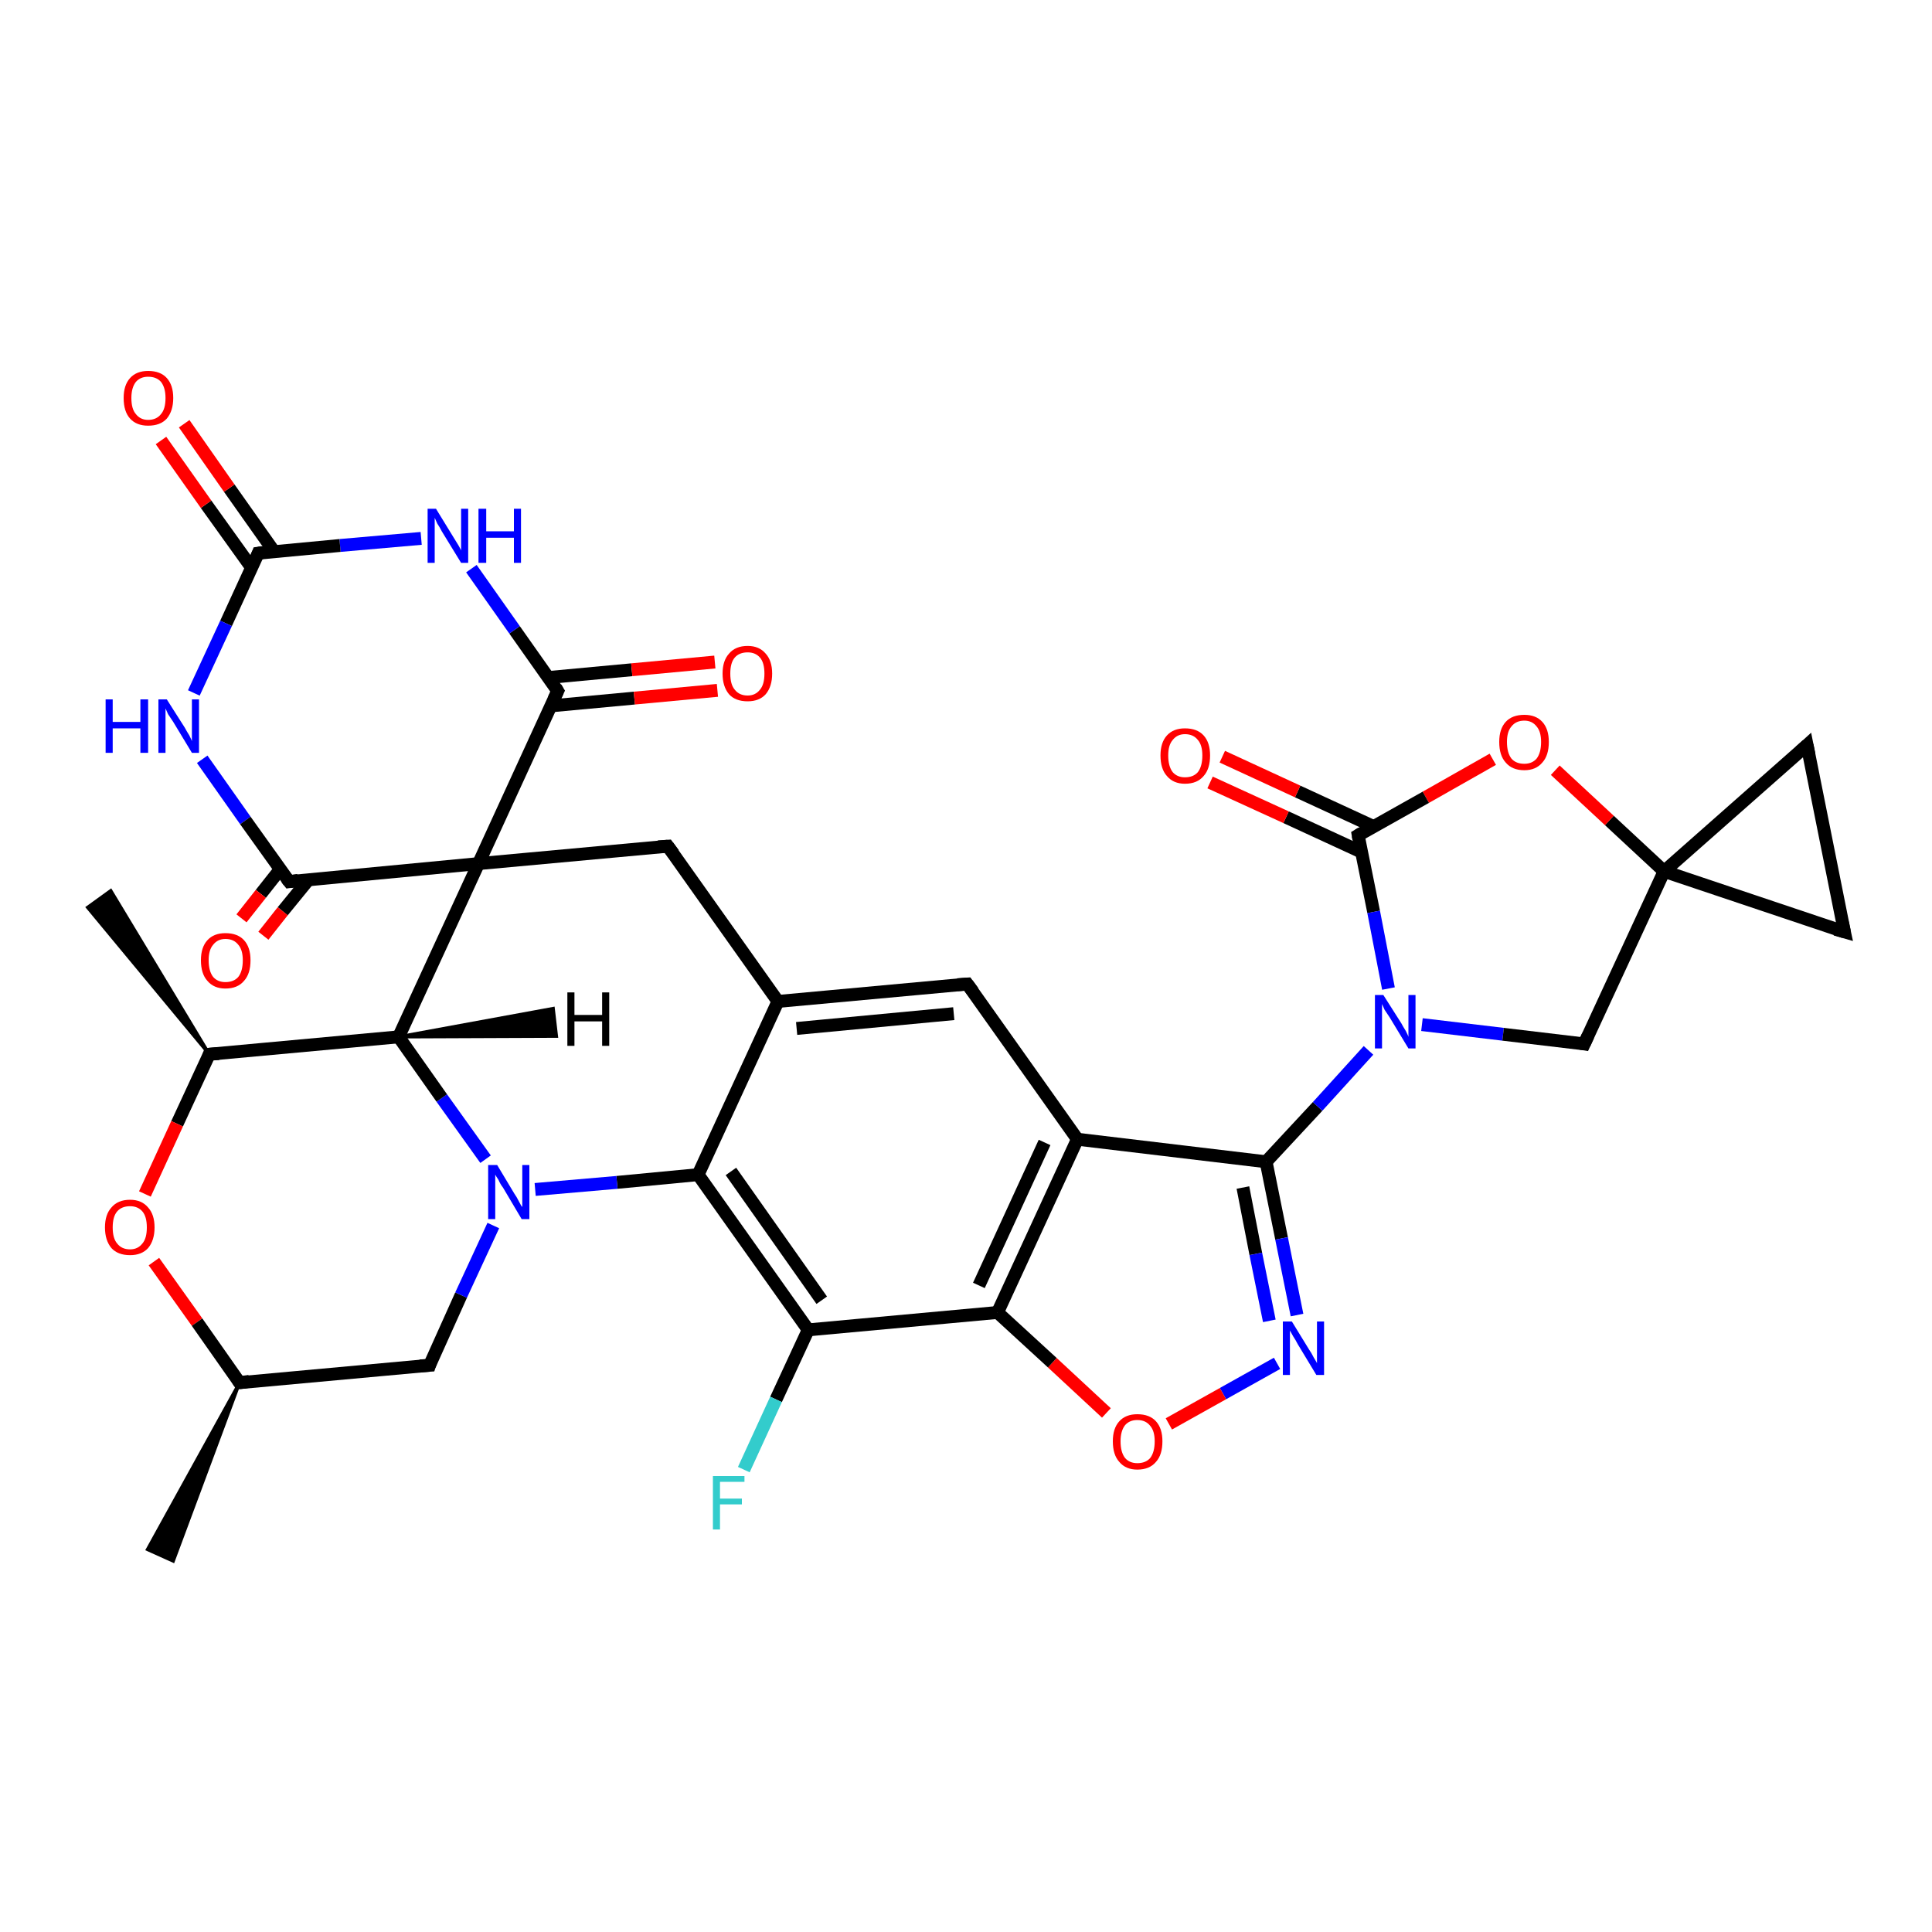 <?xml version='1.0' encoding='iso-8859-1'?>
<svg version='1.1' baseProfile='full'
              xmlns='http://www.w3.org/2000/svg'
                      xmlns:rdkit='http://www.rdkit.org/xml'
                      xmlns:xlink='http://www.w3.org/1999/xlink'
                  xml:space='preserve'
width='300px' height='300px' viewBox='0 0 300 300'>
<!-- END OF HEADER -->
<rect style='opacity:1.0;fill:#FFFFFF;stroke:none' width='300.0' height='300.0' x='0.0' y='0.0'> </rect>
<path class='bond-0 atom-1 atom-0' d='M 37.2,214.7 L 26.9,242.4 L 22.9,240.6 Z' style='fill:#000000;fill-rule:evenodd;fill-opacity:1;stroke:#000000;stroke-width:0.5px;stroke-linecap:butt;stroke-linejoin:miter;stroke-opacity:1;' />
<path class='bond-1 atom-1 atom-2' d='M 37.2,214.7 L 66.7,212.0' style='fill:none;fill-rule:evenodd;stroke:#000000;stroke-width:2.0px;stroke-linecap:butt;stroke-linejoin:miter;stroke-opacity:1' />
<path class='bond-2 atom-2 atom-3' d='M 66.7,212.0 L 71.6,201.1' style='fill:none;fill-rule:evenodd;stroke:#000000;stroke-width:2.0px;stroke-linecap:butt;stroke-linejoin:miter;stroke-opacity:1' />
<path class='bond-2 atom-2 atom-3' d='M 71.6,201.1 L 76.6,190.3' style='fill:none;fill-rule:evenodd;stroke:#0000FF;stroke-width:2.0px;stroke-linecap:butt;stroke-linejoin:miter;stroke-opacity:1' />
<path class='bond-3 atom-3 atom-4' d='M 75.4,180.0 L 68.6,170.5' style='fill:none;fill-rule:evenodd;stroke:#0000FF;stroke-width:2.0px;stroke-linecap:butt;stroke-linejoin:miter;stroke-opacity:1' />
<path class='bond-3 atom-3 atom-4' d='M 68.6,170.5 L 61.9,161.0' style='fill:none;fill-rule:evenodd;stroke:#000000;stroke-width:2.0px;stroke-linecap:butt;stroke-linejoin:miter;stroke-opacity:1' />
<path class='bond-4 atom-4 atom-5' d='M 61.9,161.0 L 32.5,163.7' style='fill:none;fill-rule:evenodd;stroke:#000000;stroke-width:2.0px;stroke-linecap:butt;stroke-linejoin:miter;stroke-opacity:1' />
<path class='bond-5 atom-5 atom-6' d='M 32.5,163.7 L 13.6,140.9 L 17.2,138.3 Z' style='fill:#000000;fill-rule:evenodd;fill-opacity:1;stroke:#000000;stroke-width:0.5px;stroke-linecap:butt;stroke-linejoin:miter;stroke-opacity:1;' />
<path class='bond-6 atom-5 atom-7' d='M 32.5,163.7 L 27.5,174.5' style='fill:none;fill-rule:evenodd;stroke:#000000;stroke-width:2.0px;stroke-linecap:butt;stroke-linejoin:miter;stroke-opacity:1' />
<path class='bond-6 atom-5 atom-7' d='M 27.5,174.5 L 22.5,185.4' style='fill:none;fill-rule:evenodd;stroke:#FF0000;stroke-width:2.0px;stroke-linecap:butt;stroke-linejoin:miter;stroke-opacity:1' />
<path class='bond-7 atom-4 atom-8' d='M 61.9,161.0 L 74.3,134.1' style='fill:none;fill-rule:evenodd;stroke:#000000;stroke-width:2.0px;stroke-linecap:butt;stroke-linejoin:miter;stroke-opacity:1' />
<path class='bond-8 atom-8 atom-9' d='M 74.3,134.1 L 103.7,131.4' style='fill:none;fill-rule:evenodd;stroke:#000000;stroke-width:2.0px;stroke-linecap:butt;stroke-linejoin:miter;stroke-opacity:1' />
<path class='bond-9 atom-9 atom-10' d='M 103.7,131.4 L 120.8,155.5' style='fill:none;fill-rule:evenodd;stroke:#000000;stroke-width:2.0px;stroke-linecap:butt;stroke-linejoin:miter;stroke-opacity:1' />
<path class='bond-10 atom-10 atom-11' d='M 120.8,155.5 L 150.2,152.8' style='fill:none;fill-rule:evenodd;stroke:#000000;stroke-width:2.0px;stroke-linecap:butt;stroke-linejoin:miter;stroke-opacity:1' />
<path class='bond-10 atom-10 atom-11' d='M 123.7,159.7 L 148.1,157.4' style='fill:none;fill-rule:evenodd;stroke:#000000;stroke-width:2.0px;stroke-linecap:butt;stroke-linejoin:miter;stroke-opacity:1' />
<path class='bond-11 atom-11 atom-12' d='M 150.2,152.8 L 167.3,176.9' style='fill:none;fill-rule:evenodd;stroke:#000000;stroke-width:2.0px;stroke-linecap:butt;stroke-linejoin:miter;stroke-opacity:1' />
<path class='bond-12 atom-12 atom-13' d='M 167.3,176.9 L 196.6,180.4' style='fill:none;fill-rule:evenodd;stroke:#000000;stroke-width:2.0px;stroke-linecap:butt;stroke-linejoin:miter;stroke-opacity:1' />
<path class='bond-13 atom-13 atom-14' d='M 196.6,180.4 L 199.0,192.3' style='fill:none;fill-rule:evenodd;stroke:#000000;stroke-width:2.0px;stroke-linecap:butt;stroke-linejoin:miter;stroke-opacity:1' />
<path class='bond-13 atom-13 atom-14' d='M 199.0,192.3 L 201.4,204.2' style='fill:none;fill-rule:evenodd;stroke:#0000FF;stroke-width:2.0px;stroke-linecap:butt;stroke-linejoin:miter;stroke-opacity:1' />
<path class='bond-13 atom-13 atom-14' d='M 193.0,184.4 L 195.0,194.7' style='fill:none;fill-rule:evenodd;stroke:#000000;stroke-width:2.0px;stroke-linecap:butt;stroke-linejoin:miter;stroke-opacity:1' />
<path class='bond-13 atom-13 atom-14' d='M 195.0,194.7 L 197.1,205.1' style='fill:none;fill-rule:evenodd;stroke:#0000FF;stroke-width:2.0px;stroke-linecap:butt;stroke-linejoin:miter;stroke-opacity:1' />
<path class='bond-14 atom-14 atom-15' d='M 198.3,211.7 L 189.9,216.4' style='fill:none;fill-rule:evenodd;stroke:#0000FF;stroke-width:2.0px;stroke-linecap:butt;stroke-linejoin:miter;stroke-opacity:1' />
<path class='bond-14 atom-14 atom-15' d='M 189.9,216.4 L 181.5,221.1' style='fill:none;fill-rule:evenodd;stroke:#FF0000;stroke-width:2.0px;stroke-linecap:butt;stroke-linejoin:miter;stroke-opacity:1' />
<path class='bond-15 atom-15 atom-16' d='M 171.8,219.4 L 163.4,211.6' style='fill:none;fill-rule:evenodd;stroke:#FF0000;stroke-width:2.0px;stroke-linecap:butt;stroke-linejoin:miter;stroke-opacity:1' />
<path class='bond-15 atom-15 atom-16' d='M 163.4,211.6 L 154.9,203.8' style='fill:none;fill-rule:evenodd;stroke:#000000;stroke-width:2.0px;stroke-linecap:butt;stroke-linejoin:miter;stroke-opacity:1' />
<path class='bond-16 atom-16 atom-17' d='M 154.9,203.8 L 125.5,206.5' style='fill:none;fill-rule:evenodd;stroke:#000000;stroke-width:2.0px;stroke-linecap:butt;stroke-linejoin:miter;stroke-opacity:1' />
<path class='bond-17 atom-17 atom-18' d='M 125.5,206.5 L 120.5,217.3' style='fill:none;fill-rule:evenodd;stroke:#000000;stroke-width:2.0px;stroke-linecap:butt;stroke-linejoin:miter;stroke-opacity:1' />
<path class='bond-17 atom-17 atom-18' d='M 120.5,217.3 L 115.5,228.2' style='fill:none;fill-rule:evenodd;stroke:#33CCCC;stroke-width:2.0px;stroke-linecap:butt;stroke-linejoin:miter;stroke-opacity:1' />
<path class='bond-18 atom-17 atom-19' d='M 125.5,206.5 L 108.4,182.4' style='fill:none;fill-rule:evenodd;stroke:#000000;stroke-width:2.0px;stroke-linecap:butt;stroke-linejoin:miter;stroke-opacity:1' />
<path class='bond-18 atom-17 atom-19' d='M 127.6,201.9 L 113.5,181.9' style='fill:none;fill-rule:evenodd;stroke:#000000;stroke-width:2.0px;stroke-linecap:butt;stroke-linejoin:miter;stroke-opacity:1' />
<path class='bond-19 atom-13 atom-20' d='M 196.6,180.4 L 204.6,171.8' style='fill:none;fill-rule:evenodd;stroke:#000000;stroke-width:2.0px;stroke-linecap:butt;stroke-linejoin:miter;stroke-opacity:1' />
<path class='bond-19 atom-13 atom-20' d='M 204.6,171.8 L 212.5,163.1' style='fill:none;fill-rule:evenodd;stroke:#0000FF;stroke-width:2.0px;stroke-linecap:butt;stroke-linejoin:miter;stroke-opacity:1' />
<path class='bond-20 atom-20 atom-21' d='M 220.8,159.1 L 233.4,160.6' style='fill:none;fill-rule:evenodd;stroke:#0000FF;stroke-width:2.0px;stroke-linecap:butt;stroke-linejoin:miter;stroke-opacity:1' />
<path class='bond-20 atom-20 atom-21' d='M 233.4,160.6 L 246.0,162.1' style='fill:none;fill-rule:evenodd;stroke:#000000;stroke-width:2.0px;stroke-linecap:butt;stroke-linejoin:miter;stroke-opacity:1' />
<path class='bond-21 atom-21 atom-22' d='M 246.0,162.1 L 258.4,135.3' style='fill:none;fill-rule:evenodd;stroke:#000000;stroke-width:2.0px;stroke-linecap:butt;stroke-linejoin:miter;stroke-opacity:1' />
<path class='bond-22 atom-22 atom-23' d='M 258.4,135.3 L 286.4,144.7' style='fill:none;fill-rule:evenodd;stroke:#000000;stroke-width:2.0px;stroke-linecap:butt;stroke-linejoin:miter;stroke-opacity:1' />
<path class='bond-23 atom-23 atom-24' d='M 286.4,144.7 L 280.6,115.7' style='fill:none;fill-rule:evenodd;stroke:#000000;stroke-width:2.0px;stroke-linecap:butt;stroke-linejoin:miter;stroke-opacity:1' />
<path class='bond-24 atom-22 atom-25' d='M 258.4,135.3 L 249.9,127.4' style='fill:none;fill-rule:evenodd;stroke:#000000;stroke-width:2.0px;stroke-linecap:butt;stroke-linejoin:miter;stroke-opacity:1' />
<path class='bond-24 atom-22 atom-25' d='M 249.9,127.4 L 241.5,119.6' style='fill:none;fill-rule:evenodd;stroke:#FF0000;stroke-width:2.0px;stroke-linecap:butt;stroke-linejoin:miter;stroke-opacity:1' />
<path class='bond-25 atom-25 atom-26' d='M 231.8,117.9 L 221.4,123.8' style='fill:none;fill-rule:evenodd;stroke:#FF0000;stroke-width:2.0px;stroke-linecap:butt;stroke-linejoin:miter;stroke-opacity:1' />
<path class='bond-25 atom-25 atom-26' d='M 221.4,123.8 L 210.9,129.7' style='fill:none;fill-rule:evenodd;stroke:#000000;stroke-width:2.0px;stroke-linecap:butt;stroke-linejoin:miter;stroke-opacity:1' />
<path class='bond-26 atom-26 atom-27' d='M 213.2,128.3 L 201.5,122.9' style='fill:none;fill-rule:evenodd;stroke:#000000;stroke-width:2.0px;stroke-linecap:butt;stroke-linejoin:miter;stroke-opacity:1' />
<path class='bond-26 atom-26 atom-27' d='M 201.5,122.9 L 189.8,117.5' style='fill:none;fill-rule:evenodd;stroke:#FF0000;stroke-width:2.0px;stroke-linecap:butt;stroke-linejoin:miter;stroke-opacity:1' />
<path class='bond-26 atom-26 atom-27' d='M 211.4,132.3 L 199.7,126.9' style='fill:none;fill-rule:evenodd;stroke:#000000;stroke-width:2.0px;stroke-linecap:butt;stroke-linejoin:miter;stroke-opacity:1' />
<path class='bond-26 atom-26 atom-27' d='M 199.7,126.9 L 187.9,121.5' style='fill:none;fill-rule:evenodd;stroke:#FF0000;stroke-width:2.0px;stroke-linecap:butt;stroke-linejoin:miter;stroke-opacity:1' />
<path class='bond-27 atom-8 atom-28' d='M 74.3,134.1 L 86.6,107.3' style='fill:none;fill-rule:evenodd;stroke:#000000;stroke-width:2.0px;stroke-linecap:butt;stroke-linejoin:miter;stroke-opacity:1' />
<path class='bond-28 atom-28 atom-29' d='M 85.6,109.6 L 98.5,108.4' style='fill:none;fill-rule:evenodd;stroke:#000000;stroke-width:2.0px;stroke-linecap:butt;stroke-linejoin:miter;stroke-opacity:1' />
<path class='bond-28 atom-28 atom-29' d='M 98.5,108.4 L 111.4,107.2' style='fill:none;fill-rule:evenodd;stroke:#FF0000;stroke-width:2.0px;stroke-linecap:butt;stroke-linejoin:miter;stroke-opacity:1' />
<path class='bond-28 atom-28 atom-29' d='M 85.2,105.2 L 98.1,104.0' style='fill:none;fill-rule:evenodd;stroke:#000000;stroke-width:2.0px;stroke-linecap:butt;stroke-linejoin:miter;stroke-opacity:1' />
<path class='bond-28 atom-28 atom-29' d='M 98.1,104.0 L 111.0,102.8' style='fill:none;fill-rule:evenodd;stroke:#FF0000;stroke-width:2.0px;stroke-linecap:butt;stroke-linejoin:miter;stroke-opacity:1' />
<path class='bond-29 atom-28 atom-30' d='M 86.6,107.3 L 79.9,97.8' style='fill:none;fill-rule:evenodd;stroke:#000000;stroke-width:2.0px;stroke-linecap:butt;stroke-linejoin:miter;stroke-opacity:1' />
<path class='bond-29 atom-28 atom-30' d='M 79.9,97.8 L 73.2,88.3' style='fill:none;fill-rule:evenodd;stroke:#0000FF;stroke-width:2.0px;stroke-linecap:butt;stroke-linejoin:miter;stroke-opacity:1' />
<path class='bond-30 atom-30 atom-31' d='M 65.4,83.6 L 52.8,84.7' style='fill:none;fill-rule:evenodd;stroke:#0000FF;stroke-width:2.0px;stroke-linecap:butt;stroke-linejoin:miter;stroke-opacity:1' />
<path class='bond-30 atom-30 atom-31' d='M 52.8,84.7 L 40.1,85.9' style='fill:none;fill-rule:evenodd;stroke:#000000;stroke-width:2.0px;stroke-linecap:butt;stroke-linejoin:miter;stroke-opacity:1' />
<path class='bond-31 atom-31 atom-32' d='M 42.6,85.7 L 35.6,75.8' style='fill:none;fill-rule:evenodd;stroke:#000000;stroke-width:2.0px;stroke-linecap:butt;stroke-linejoin:miter;stroke-opacity:1' />
<path class='bond-31 atom-31 atom-32' d='M 35.6,75.8 L 28.6,65.8' style='fill:none;fill-rule:evenodd;stroke:#FF0000;stroke-width:2.0px;stroke-linecap:butt;stroke-linejoin:miter;stroke-opacity:1' />
<path class='bond-31 atom-31 atom-32' d='M 39.1,88.2 L 32.0,78.3' style='fill:none;fill-rule:evenodd;stroke:#000000;stroke-width:2.0px;stroke-linecap:butt;stroke-linejoin:miter;stroke-opacity:1' />
<path class='bond-31 atom-31 atom-32' d='M 32.0,78.3 L 25.0,68.4' style='fill:none;fill-rule:evenodd;stroke:#FF0000;stroke-width:2.0px;stroke-linecap:butt;stroke-linejoin:miter;stroke-opacity:1' />
<path class='bond-32 atom-31 atom-33' d='M 40.1,85.9 L 35.1,96.8' style='fill:none;fill-rule:evenodd;stroke:#000000;stroke-width:2.0px;stroke-linecap:butt;stroke-linejoin:miter;stroke-opacity:1' />
<path class='bond-32 atom-31 atom-33' d='M 35.1,96.8 L 30.1,107.6' style='fill:none;fill-rule:evenodd;stroke:#0000FF;stroke-width:2.0px;stroke-linecap:butt;stroke-linejoin:miter;stroke-opacity:1' />
<path class='bond-33 atom-33 atom-34' d='M 31.4,117.9 L 38.1,127.4' style='fill:none;fill-rule:evenodd;stroke:#0000FF;stroke-width:2.0px;stroke-linecap:butt;stroke-linejoin:miter;stroke-opacity:1' />
<path class='bond-33 atom-33 atom-34' d='M 38.1,127.4 L 44.9,136.9' style='fill:none;fill-rule:evenodd;stroke:#000000;stroke-width:2.0px;stroke-linecap:butt;stroke-linejoin:miter;stroke-opacity:1' />
<path class='bond-34 atom-34 atom-35' d='M 43.5,135.0 L 40.5,138.8' style='fill:none;fill-rule:evenodd;stroke:#000000;stroke-width:2.0px;stroke-linecap:butt;stroke-linejoin:miter;stroke-opacity:1' />
<path class='bond-34 atom-34 atom-35' d='M 40.5,138.8 L 37.5,142.6' style='fill:none;fill-rule:evenodd;stroke:#FF0000;stroke-width:2.0px;stroke-linecap:butt;stroke-linejoin:miter;stroke-opacity:1' />
<path class='bond-34 atom-34 atom-35' d='M 47.9,136.6 L 43.9,141.5' style='fill:none;fill-rule:evenodd;stroke:#000000;stroke-width:2.0px;stroke-linecap:butt;stroke-linejoin:miter;stroke-opacity:1' />
<path class='bond-34 atom-34 atom-35' d='M 43.9,141.5 L 40.9,145.3' style='fill:none;fill-rule:evenodd;stroke:#FF0000;stroke-width:2.0px;stroke-linecap:butt;stroke-linejoin:miter;stroke-opacity:1' />
<path class='bond-35 atom-7 atom-1' d='M 23.9,195.9 L 30.6,205.3' style='fill:none;fill-rule:evenodd;stroke:#FF0000;stroke-width:2.0px;stroke-linecap:butt;stroke-linejoin:miter;stroke-opacity:1' />
<path class='bond-35 atom-7 atom-1' d='M 30.6,205.3 L 37.2,214.7' style='fill:none;fill-rule:evenodd;stroke:#000000;stroke-width:2.0px;stroke-linecap:butt;stroke-linejoin:miter;stroke-opacity:1' />
<path class='bond-36 atom-34 atom-8' d='M 44.9,136.9 L 74.3,134.1' style='fill:none;fill-rule:evenodd;stroke:#000000;stroke-width:2.0px;stroke-linecap:butt;stroke-linejoin:miter;stroke-opacity:1' />
<path class='bond-37 atom-19 atom-3' d='M 108.4,182.4 L 95.8,183.6' style='fill:none;fill-rule:evenodd;stroke:#000000;stroke-width:2.0px;stroke-linecap:butt;stroke-linejoin:miter;stroke-opacity:1' />
<path class='bond-37 atom-19 atom-3' d='M 95.8,183.6 L 83.1,184.7' style='fill:none;fill-rule:evenodd;stroke:#0000FF;stroke-width:2.0px;stroke-linecap:butt;stroke-linejoin:miter;stroke-opacity:1' />
<path class='bond-38 atom-26 atom-20' d='M 210.9,129.7 L 213.3,141.6' style='fill:none;fill-rule:evenodd;stroke:#000000;stroke-width:2.0px;stroke-linecap:butt;stroke-linejoin:miter;stroke-opacity:1' />
<path class='bond-38 atom-26 atom-20' d='M 213.3,141.6 L 215.6,153.5' style='fill:none;fill-rule:evenodd;stroke:#0000FF;stroke-width:2.0px;stroke-linecap:butt;stroke-linejoin:miter;stroke-opacity:1' />
<path class='bond-39 atom-19 atom-10' d='M 108.4,182.4 L 120.8,155.5' style='fill:none;fill-rule:evenodd;stroke:#000000;stroke-width:2.0px;stroke-linecap:butt;stroke-linejoin:miter;stroke-opacity:1' />
<path class='bond-40 atom-24 atom-22' d='M 280.6,115.7 L 258.4,135.3' style='fill:none;fill-rule:evenodd;stroke:#000000;stroke-width:2.0px;stroke-linecap:butt;stroke-linejoin:miter;stroke-opacity:1' />
<path class='bond-41 atom-16 atom-12' d='M 154.9,203.8 L 167.3,176.9' style='fill:none;fill-rule:evenodd;stroke:#000000;stroke-width:2.0px;stroke-linecap:butt;stroke-linejoin:miter;stroke-opacity:1' />
<path class='bond-41 atom-16 atom-12' d='M 152.0,199.6 L 162.2,177.4' style='fill:none;fill-rule:evenodd;stroke:#000000;stroke-width:2.0px;stroke-linecap:butt;stroke-linejoin:miter;stroke-opacity:1' />
<path class='bond-42 atom-4 atom-36' d='M 61.9,161.0 L 85.9,156.6 L 86.4,160.9 Z' style='fill:#000000;fill-rule:evenodd;fill-opacity:1;stroke:#000000;stroke-width:0.5px;stroke-linecap:butt;stroke-linejoin:miter;stroke-opacity:1;' />
<path d='M 38.7,214.5 L 37.2,214.7 L 36.9,214.2' style='fill:none;stroke:#000000;stroke-width:2.0px;stroke-linecap:butt;stroke-linejoin:miter;stroke-opacity:1;' />
<path d='M 65.2,212.1 L 66.7,212.0 L 66.9,211.4' style='fill:none;stroke:#000000;stroke-width:2.0px;stroke-linecap:butt;stroke-linejoin:miter;stroke-opacity:1;' />
<path d='M 34.0,163.6 L 32.5,163.7 L 32.3,164.3' style='fill:none;stroke:#000000;stroke-width:2.0px;stroke-linecap:butt;stroke-linejoin:miter;stroke-opacity:1;' />
<path d='M 102.2,131.5 L 103.7,131.4 L 104.6,132.6' style='fill:none;stroke:#000000;stroke-width:2.0px;stroke-linecap:butt;stroke-linejoin:miter;stroke-opacity:1;' />
<path d='M 148.7,152.9 L 150.2,152.8 L 151.1,154.0' style='fill:none;stroke:#000000;stroke-width:2.0px;stroke-linecap:butt;stroke-linejoin:miter;stroke-opacity:1;' />
<path d='M 245.4,162.0 L 246.0,162.1 L 246.6,160.8' style='fill:none;stroke:#000000;stroke-width:2.0px;stroke-linecap:butt;stroke-linejoin:miter;stroke-opacity:1;' />
<path d='M 285.0,144.3 L 286.4,144.7 L 286.1,143.3' style='fill:none;stroke:#000000;stroke-width:2.0px;stroke-linecap:butt;stroke-linejoin:miter;stroke-opacity:1;' />
<path d='M 280.9,117.2 L 280.6,115.7 L 279.5,116.7' style='fill:none;stroke:#000000;stroke-width:2.0px;stroke-linecap:butt;stroke-linejoin:miter;stroke-opacity:1;' />
<path d='M 211.4,129.4 L 210.9,129.7 L 211.0,130.3' style='fill:none;stroke:#000000;stroke-width:2.0px;stroke-linecap:butt;stroke-linejoin:miter;stroke-opacity:1;' />
<path d='M 86.0,108.6 L 86.6,107.3 L 86.3,106.8' style='fill:none;stroke:#000000;stroke-width:2.0px;stroke-linecap:butt;stroke-linejoin:miter;stroke-opacity:1;' />
<path d='M 40.8,85.8 L 40.1,85.9 L 39.9,86.4' style='fill:none;stroke:#000000;stroke-width:2.0px;stroke-linecap:butt;stroke-linejoin:miter;stroke-opacity:1;' />
<path d='M 44.5,136.4 L 44.9,136.9 L 46.3,136.7' style='fill:none;stroke:#000000;stroke-width:2.0px;stroke-linecap:butt;stroke-linejoin:miter;stroke-opacity:1;' />
<path class='atom-3' d='M 77.2 180.9
L 79.9 185.4
Q 80.2 185.8, 80.6 186.6
Q 81.0 187.4, 81.1 187.4
L 81.1 180.9
L 82.2 180.9
L 82.2 189.3
L 81.0 189.3
L 78.1 184.4
Q 77.7 183.9, 77.4 183.2
Q 77.0 182.6, 76.9 182.4
L 76.9 189.3
L 75.8 189.3
L 75.8 180.9
L 77.2 180.9
' fill='#0000FF'/>
<path class='atom-7' d='M 16.3 190.6
Q 16.3 188.6, 17.3 187.5
Q 18.3 186.3, 20.2 186.3
Q 22.0 186.3, 23.0 187.5
Q 24.0 188.6, 24.0 190.6
Q 24.0 192.6, 23.0 193.8
Q 22.0 194.9, 20.2 194.9
Q 18.3 194.9, 17.3 193.8
Q 16.3 192.6, 16.3 190.6
M 20.2 194.0
Q 21.4 194.0, 22.1 193.1
Q 22.8 192.3, 22.8 190.6
Q 22.8 188.9, 22.1 188.1
Q 21.4 187.3, 20.2 187.3
Q 18.9 187.3, 18.2 188.1
Q 17.5 188.9, 17.5 190.6
Q 17.5 192.3, 18.2 193.1
Q 18.9 194.0, 20.2 194.0
' fill='#FF0000'/>
<path class='atom-14' d='M 200.6 205.2
L 203.3 209.6
Q 203.6 210.0, 204.0 210.8
Q 204.5 211.6, 204.5 211.7
L 204.5 205.2
L 205.6 205.2
L 205.6 213.5
L 204.4 213.5
L 201.5 208.7
Q 201.2 208.1, 200.8 207.5
Q 200.4 206.8, 200.3 206.6
L 200.3 213.5
L 199.2 213.5
L 199.2 205.2
L 200.6 205.2
' fill='#0000FF'/>
<path class='atom-15' d='M 172.8 223.8
Q 172.8 221.8, 173.8 220.7
Q 174.8 219.6, 176.6 219.6
Q 178.5 219.6, 179.5 220.7
Q 180.5 221.8, 180.5 223.8
Q 180.5 225.9, 179.5 227.0
Q 178.5 228.2, 176.6 228.2
Q 174.8 228.2, 173.8 227.0
Q 172.8 225.9, 172.8 223.8
M 176.6 227.2
Q 177.9 227.2, 178.6 226.4
Q 179.3 225.5, 179.3 223.8
Q 179.3 222.2, 178.6 221.4
Q 177.9 220.5, 176.6 220.5
Q 175.4 220.5, 174.7 221.3
Q 174.0 222.2, 174.0 223.8
Q 174.0 225.5, 174.7 226.4
Q 175.4 227.2, 176.6 227.2
' fill='#FF0000'/>
<path class='atom-18' d='M 110.7 229.2
L 115.6 229.2
L 115.6 230.1
L 111.8 230.1
L 111.8 232.7
L 115.2 232.7
L 115.2 233.6
L 111.8 233.6
L 111.8 237.5
L 110.7 237.5
L 110.7 229.2
' fill='#33CCCC'/>
<path class='atom-20' d='M 214.8 154.5
L 217.6 158.9
Q 217.8 159.3, 218.3 160.1
Q 218.7 160.9, 218.7 161.0
L 218.7 154.5
L 219.8 154.5
L 219.8 162.8
L 218.7 162.8
L 215.8 158.0
Q 215.4 157.4, 215.0 156.8
Q 214.7 156.1, 214.6 155.9
L 214.6 162.8
L 213.5 162.8
L 213.5 154.5
L 214.8 154.5
' fill='#0000FF'/>
<path class='atom-25' d='M 232.8 115.2
Q 232.8 113.2, 233.8 112.1
Q 234.8 111.0, 236.7 111.0
Q 238.5 111.0, 239.5 112.1
Q 240.5 113.2, 240.5 115.2
Q 240.5 117.3, 239.5 118.4
Q 238.5 119.6, 236.7 119.6
Q 234.8 119.6, 233.8 118.4
Q 232.8 117.3, 232.8 115.2
M 236.7 118.6
Q 237.9 118.6, 238.6 117.8
Q 239.3 116.9, 239.3 115.2
Q 239.3 113.6, 238.6 112.8
Q 237.9 111.9, 236.7 111.9
Q 235.4 111.9, 234.7 112.8
Q 234.0 113.6, 234.0 115.2
Q 234.0 116.9, 234.7 117.8
Q 235.4 118.6, 236.7 118.6
' fill='#FF0000'/>
<path class='atom-27' d='M 180.2 117.3
Q 180.2 115.3, 181.2 114.2
Q 182.2 113.1, 184.0 113.1
Q 185.9 113.1, 186.9 114.2
Q 187.9 115.3, 187.9 117.3
Q 187.9 119.4, 186.9 120.5
Q 185.9 121.7, 184.0 121.7
Q 182.2 121.7, 181.2 120.5
Q 180.2 119.4, 180.2 117.3
M 184.0 120.7
Q 185.3 120.7, 186.0 119.9
Q 186.7 119.0, 186.7 117.3
Q 186.7 115.7, 186.0 114.9
Q 185.3 114.0, 184.0 114.0
Q 182.8 114.0, 182.1 114.9
Q 181.4 115.7, 181.4 117.3
Q 181.4 119.0, 182.1 119.9
Q 182.8 120.7, 184.0 120.7
' fill='#FF0000'/>
<path class='atom-29' d='M 112.2 104.6
Q 112.2 102.6, 113.2 101.5
Q 114.2 100.3, 116.1 100.3
Q 117.9 100.3, 118.9 101.5
Q 119.9 102.6, 119.9 104.6
Q 119.9 106.6, 118.9 107.8
Q 117.9 108.9, 116.1 108.9
Q 114.2 108.9, 113.2 107.8
Q 112.2 106.6, 112.2 104.6
M 116.1 108.0
Q 117.3 108.0, 118.0 107.1
Q 118.7 106.3, 118.7 104.6
Q 118.7 102.9, 118.0 102.1
Q 117.3 101.3, 116.1 101.3
Q 114.8 101.3, 114.1 102.1
Q 113.4 102.9, 113.4 104.6
Q 113.4 106.3, 114.1 107.1
Q 114.8 108.0, 116.1 108.0
' fill='#FF0000'/>
<path class='atom-30' d='M 67.7 79.0
L 70.4 83.4
Q 70.7 83.9, 71.2 84.7
Q 71.6 85.4, 71.6 85.5
L 71.6 79.0
L 72.7 79.0
L 72.7 87.4
L 71.6 87.4
L 68.6 82.5
Q 68.3 81.9, 67.9 81.3
Q 67.6 80.6, 67.5 80.4
L 67.5 87.4
L 66.4 87.4
L 66.4 79.0
L 67.7 79.0
' fill='#0000FF'/>
<path class='atom-30' d='M 74.3 79.0
L 75.5 79.0
L 75.5 82.5
L 79.8 82.5
L 79.8 79.0
L 80.9 79.0
L 80.9 87.4
L 79.8 87.4
L 79.8 83.5
L 75.5 83.5
L 75.5 87.4
L 74.3 87.4
L 74.3 79.0
' fill='#0000FF'/>
<path class='atom-32' d='M 19.2 61.8
Q 19.2 59.8, 20.2 58.7
Q 21.2 57.6, 23.0 57.6
Q 24.9 57.6, 25.9 58.7
Q 26.9 59.8, 26.9 61.8
Q 26.9 63.8, 25.9 65.0
Q 24.9 66.1, 23.0 66.1
Q 21.2 66.1, 20.2 65.0
Q 19.2 63.9, 19.2 61.8
M 23.0 65.2
Q 24.3 65.2, 25.0 64.3
Q 25.7 63.5, 25.7 61.8
Q 25.7 60.2, 25.0 59.3
Q 24.3 58.5, 23.0 58.5
Q 21.8 58.5, 21.1 59.3
Q 20.4 60.2, 20.4 61.8
Q 20.4 63.5, 21.1 64.3
Q 21.8 65.2, 23.0 65.2
' fill='#FF0000'/>
<path class='atom-33' d='M 16.4 108.6
L 17.5 108.6
L 17.5 112.1
L 21.8 112.1
L 21.8 108.6
L 23.0 108.6
L 23.0 116.9
L 21.8 116.9
L 21.8 113.1
L 17.5 113.1
L 17.5 116.9
L 16.4 116.9
L 16.4 108.6
' fill='#0000FF'/>
<path class='atom-33' d='M 25.9 108.6
L 28.7 113.0
Q 28.9 113.4, 29.4 114.2
Q 29.8 115.0, 29.8 115.1
L 29.8 108.6
L 30.9 108.6
L 30.9 116.9
L 29.8 116.9
L 26.9 112.1
Q 26.5 111.5, 26.1 110.9
Q 25.8 110.2, 25.7 110.0
L 25.7 116.9
L 24.6 116.9
L 24.6 108.6
L 25.9 108.6
' fill='#0000FF'/>
<path class='atom-35' d='M 31.2 149.1
Q 31.2 147.1, 32.2 146.0
Q 33.2 144.9, 35.0 144.9
Q 36.9 144.9, 37.9 146.0
Q 38.9 147.1, 38.9 149.1
Q 38.9 151.2, 37.9 152.3
Q 36.9 153.5, 35.0 153.5
Q 33.2 153.5, 32.2 152.3
Q 31.2 151.2, 31.2 149.1
M 35.0 152.5
Q 36.3 152.5, 37.0 151.7
Q 37.7 150.8, 37.7 149.1
Q 37.7 147.5, 37.0 146.7
Q 36.3 145.8, 35.0 145.8
Q 33.8 145.8, 33.1 146.7
Q 32.4 147.5, 32.4 149.1
Q 32.4 150.8, 33.1 151.7
Q 33.8 152.5, 35.0 152.5
' fill='#FF0000'/>
<path class='atom-36' d='M 88.1 154.1
L 89.2 154.1
L 89.2 157.6
L 93.5 157.6
L 93.5 154.1
L 94.6 154.1
L 94.6 162.4
L 93.5 162.4
L 93.5 158.6
L 89.2 158.6
L 89.2 162.4
L 88.1 162.4
L 88.1 154.1
' fill='#000000'/>
</svg>
